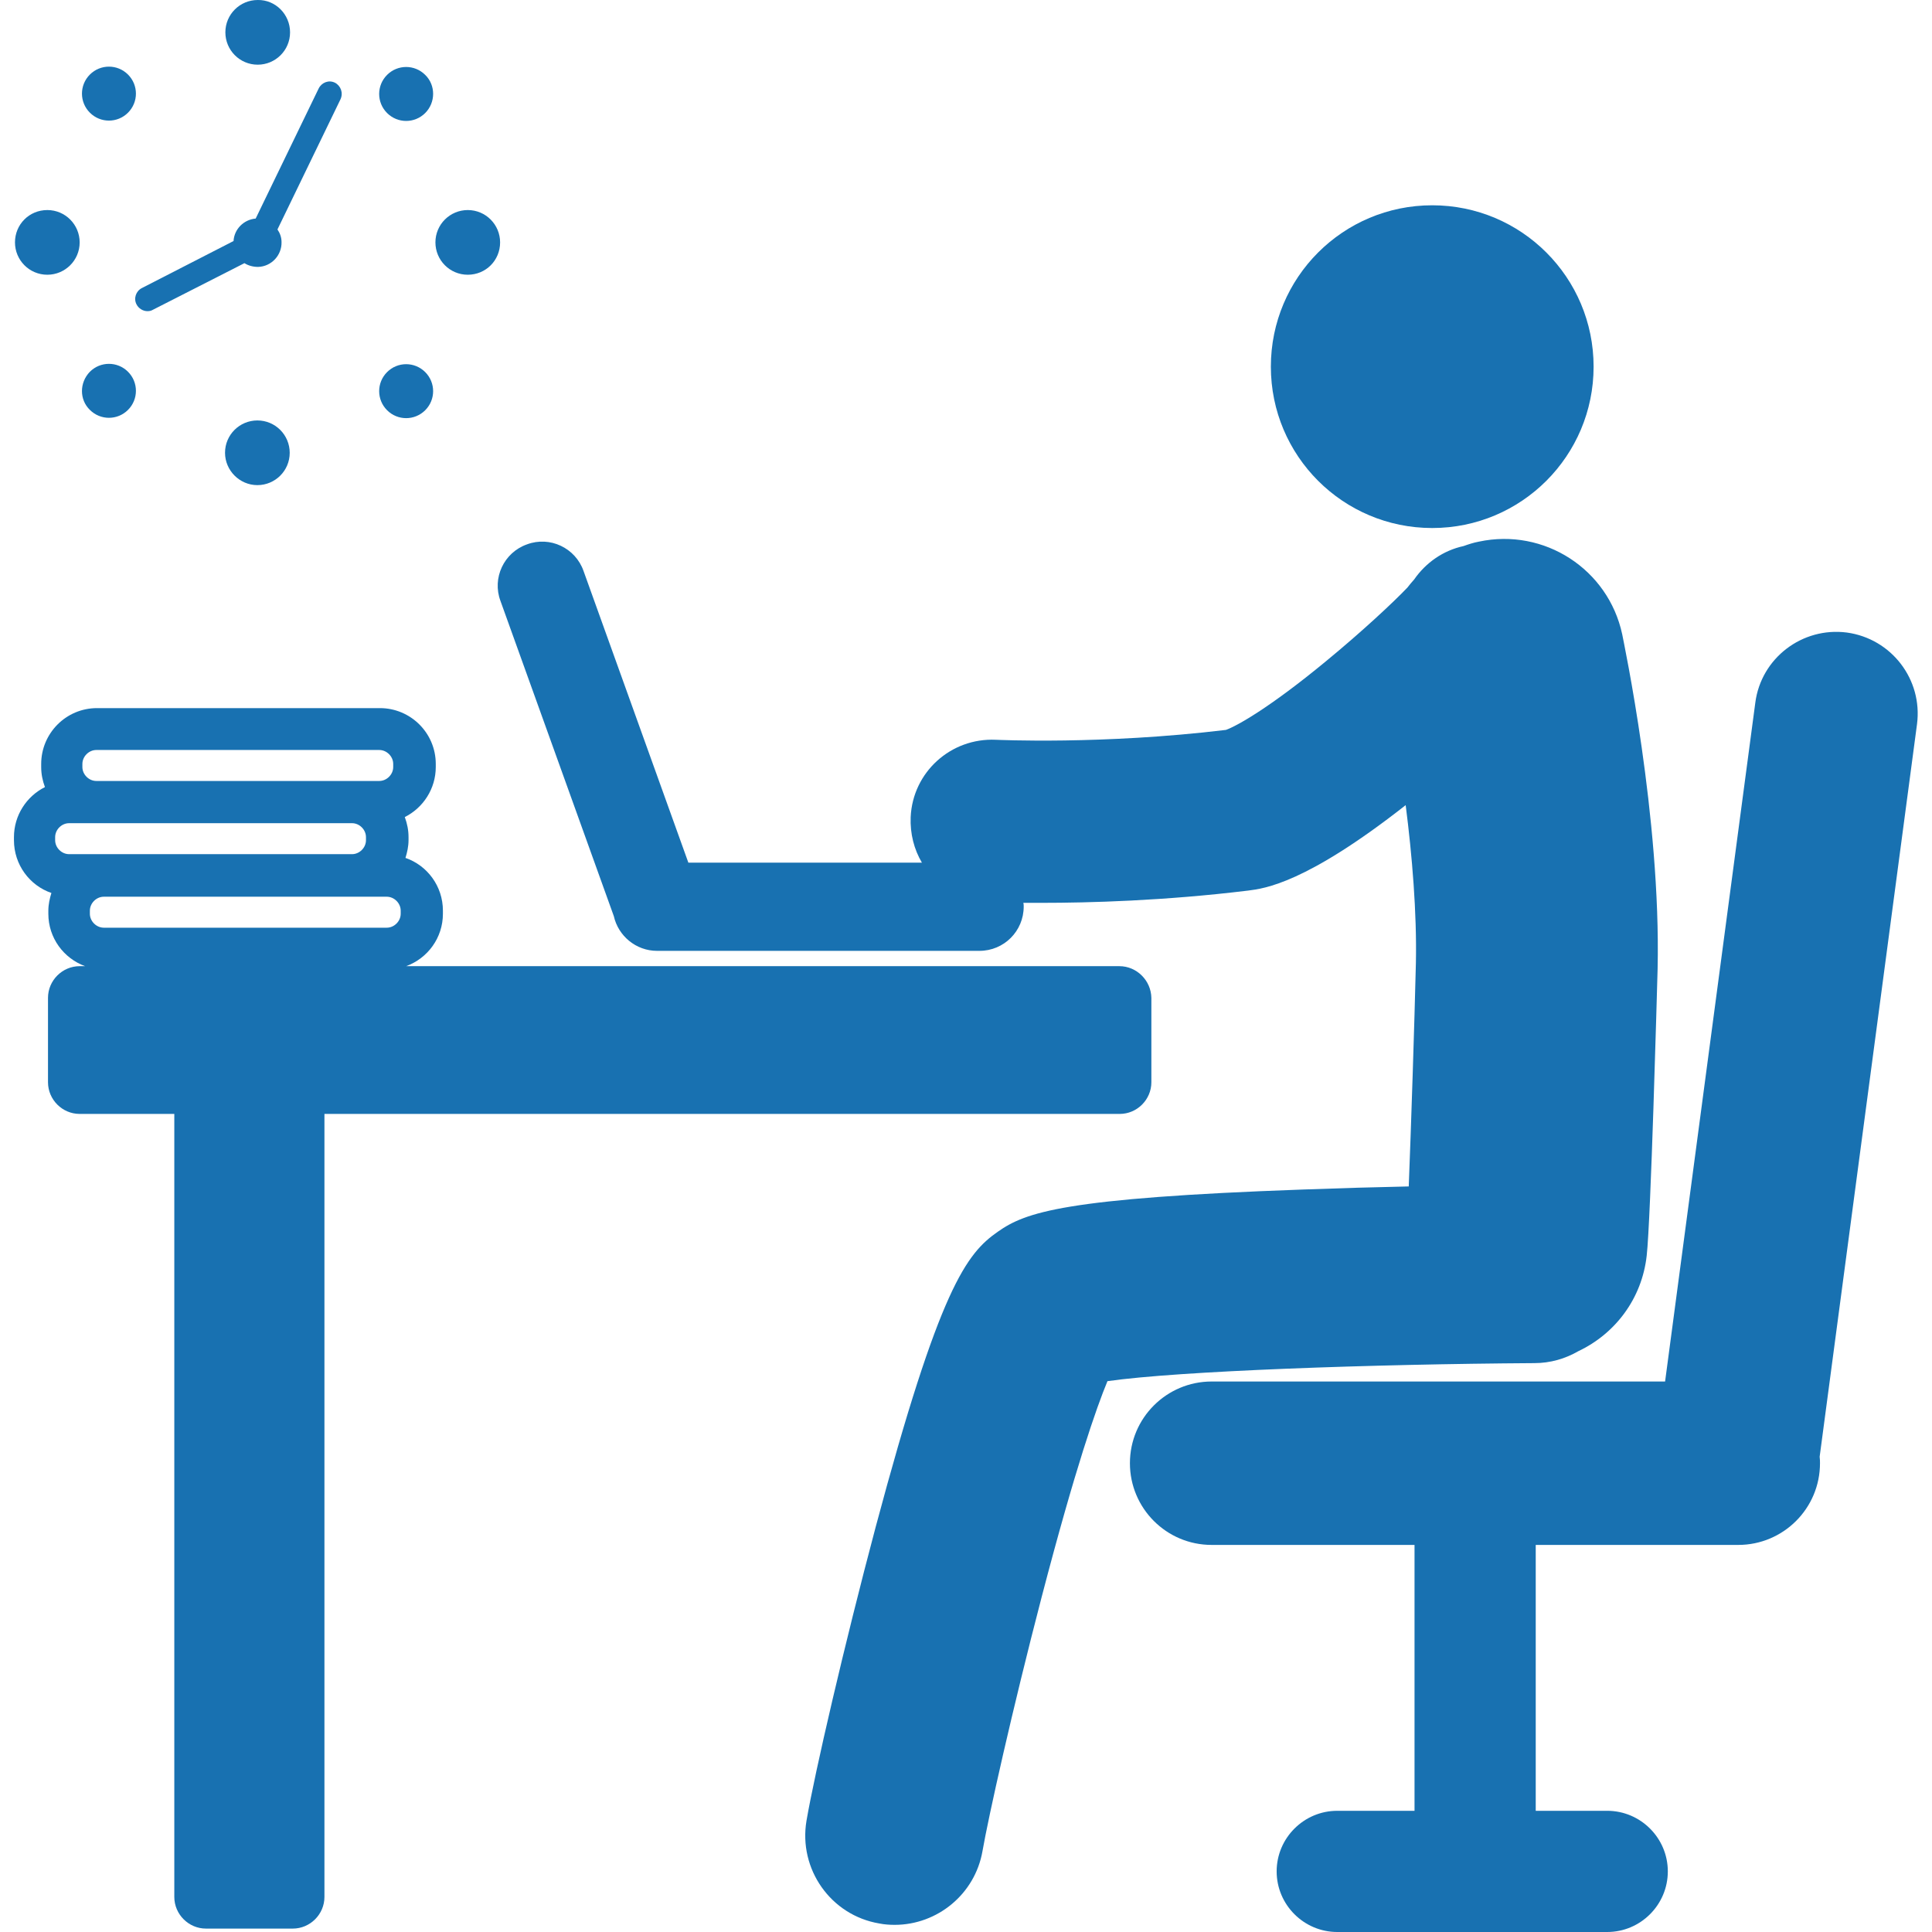 <?xml version="1.0" encoding="utf-8"?>
<!-- Generator: Adobe Illustrator 24.2.0, SVG Export Plug-In . SVG Version: 6.00 Build 0)  -->
<svg version="1.1" id="contents" xmlns="http://www.w3.org/2000/svg" xmlns:xlink="http://www.w3.org/1999/xlink" x="0px" y="0px"
	 viewBox="0 0 567.5 567.5" style="enable-background:new 0 0 567.5 567.5;" xml:space="preserve">
<style type="text/css">
	.st0{fill:#1871B1;}
</style>
<path class="st0" d="M542.5,185.8c-13.1-1.7-25.2,7.5-26.9,20.6l-26.5,199.4H355.9c-13.2,0-24,10.7-24,24c0,13.2,10.7,24,24,24h59.6
	v78.1h-22.7c-9.8,0-17.8,8-17.8,17.8s8,17.8,17.8,17.8h79.3c9.8,0,17.8-8,17.8-17.8s-8-17.8-17.8-17.8h-21v-78.1h59.5
	c13.2,0,24-10.7,24-24c0-0.6,0-1.2-0.1-1.9l28.6-215.2C564.8,199.6,555.6,187.6,542.5,185.8z"/>
<path class="st0" d="M468.1,107.7c0,26.2-21.2,47.4-47.4,47.4s-47.4-21.2-47.4-47.4s21.2-47.4,47.4-47.4
	C446.9,60.3,468.1,81.5,468.1,107.7z"/>
<path class="st0" d="M476.5,186.3c-4.1-19.1-22.9-31.3-42.1-27.2c-1.6,0.3-3.1,0.8-4.5,1.3c-6,1.3-11.1,4.9-14.5,9.8
	c-0.7,0.8-1.4,1.6-2,2.4c-4.1,4.3-13.3,12.9-24,21.7c-16.6,13.7-26.2,19-29.3,20.1c-36.5,4.4-67.3,2.9-67.6,2.9
	c-13.2-0.6-24.4,9.5-25,22.7c-0.2,4.9,1,9.5,3.3,13.4h-68.6l-30.8-85.7c-2.4-6.8-9.9-10.3-16.6-7.8c-6.8,2.4-10.3,9.9-7.8,16.6
	l33.3,92.6c1.3,5.8,6.5,10.2,12.7,10.2h94.7c7.2,0,13-5.8,13-13c0-0.4,0-0.7-0.1-1.1c1.6,0,3.4,0,5.3,0c14,0,36.1-0.6,60.7-3.6
	c4.8-0.6,17-2.1,46.3-25.1c1.9,14.8,3.3,31.6,3,46.4c-0.4,17.1-1.4,48-2.1,65.6c-9.5,0.2-20.1,0.5-30.9,0.9
	c-70.5,2.5-81.7,6.7-89.8,12.4c-9.2,6.4-17.1,16.4-35.9,86.8c-9.1,34.2-17.9,72.2-20.3,86.2c-2.4,14.2,7.1,27.8,21.4,30.2
	c1.5,0.3,3,0.4,4.5,0.4c12.5,0,23.6-9,25.8-21.7c1.7-9.8,8.7-41.3,17.4-74.7c9.9-37.9,16.1-55.6,19.3-63.3c20.9-3,77.7-5,125.4-5.3
	c4.7,0,9.1-1.3,12.9-3.5c10.8-5.1,18.7-15.4,20.1-28.1c1.2-10.7,3-77,3.2-84.2C487.9,240,476.9,188.5,476.5,186.3z"/>
<path class="st0" d="M328.8,283.8H119.3c6.3-2.3,10.8-8.3,10.8-15.4v-0.9c0-7.2-4.6-13.3-11-15.5c0.5-1.6,0.9-3.4,0.9-5.2v-0.9
	c0-2.1-0.4-4-1.1-5.9c5.4-2.7,9.1-8.3,9.1-14.7v-0.9c0-9.1-7.4-16.4-16.4-16.4H28.5c-9.1,0-16.4,7.4-16.4,16.4v0.9
	c0,2.1,0.4,4,1.1,5.9c-5.4,2.7-9.1,8.3-9.1,14.7v0.9c0,7.2,4.6,13.3,11,15.5c-0.5,1.6-0.9,3.4-0.9,5.2v0.9c0,7.1,4.5,13.1,10.8,15.4
	h-1.6c-5.1,0-9.3,4.2-9.3,9.3v24.8c0,5.1,4.2,9.3,9.3,9.3h27.8v230c0,5.1,4.2,9.3,9.3,9.3H86c5.1,0,9.3-4.2,9.3-9.3v-230h233.6
	c5.1,0,9.3-4.2,9.3-9.3v-24.8C338.1,288,333.9,283.8,328.8,283.8z M20.3,241.8h83.1c2.2,0,4.1,1.9,4.1,4.1v0.9
	c0,2.2-1.9,4.1-4.1,4.1H20.3c-2.2,0-4.1-1.9-4.1-4.1v-0.9C16.2,243.7,18.1,241.8,20.3,241.8z M26.4,267.5c0-2.2,1.9-4.1,4.1-4.1
	h83.1c2.2,0,4.1,1.9,4.1,4.1v0.9c0,2.2-1.9,4.1-4.1,4.1H30.5c-2.2,0-4.1-1.9-4.1-4.1L26.4,267.5L26.4,267.5z M24.2,224.4
	c0-2.2,1.9-4.1,4.1-4.1h83.1c2.2,0,4.1,1.9,4.1,4.1v0.9c0,2.2-1.9,4.1-4.1,4.1H28.3c-2.2,0-4.1-1.9-4.1-4.1V224.4z"/>
<path class="st0" d="M85.2,9.5c0,5.3-4.3,9.5-9.5,9.5c-5.3,0-9.5-4.3-9.5-9.5c0-5.3,4.3-9.5,9.5-9.5C80.9-0.1,85.2,4.2,85.2,9.5z"/>
<path class="st0" d="M37.6,21.9c3.1,3.1,3.1,8.1,0,11.2c-3.1,3.1-8.1,3.1-11.2,0c-3.1-3.1-3.1-8.1,0-11.2
	C29.5,18.8,34.5,18.8,37.6,21.9z"/>
<path class="st0" d="M13.9,61.7c5.3,0,9.5,4.3,9.5,9.5c0,5.3-4.3,9.5-9.5,9.5c-5.3,0-9.5-4.3-9.5-9.5C4.4,65.9,8.6,61.7,13.9,61.7z"
	/>
<path class="st0" d="M26.4,109.2c3.1-3.1,8.1-3.1,11.2,0c3.1,3.1,3.1,8.1,0,11.2c-3.1,3.1-8.1,3.1-11.2,0
	C23.3,117.4,23.3,112.4,26.4,109.2z"/>
<path class="st0" d="M66.1,133c0-5.3,4.3-9.5,9.5-9.5c5.3,0,9.5,4.3,9.5,9.5c0,5.3-4.3,9.5-9.5,9.5S66.1,138.2,66.1,133z"/>
<path class="st0" d="M113.7,120.5c-3.1-3.1-3.1-8.1,0-11.2c3.1-3.1,8.1-3.1,11.2,0c3.1,3.1,3.1,8.1,0,11.2
	C121.8,123.6,116.8,123.6,113.7,120.5z"/>
<path class="st0" d="M137.4,80.7c-5.3,0-9.5-4.3-9.5-9.5c0-5.3,4.3-9.5,9.5-9.5c5.3,0,9.5,4.3,9.5,9.5
	C146.9,76.5,142.7,80.7,137.4,80.7z"/>
<path class="st0" d="M124.9,33.2c-3.1,3.1-8.1,3.1-11.2,0c-3.1-3.1-3.1-8.1,0-11.2c3.1-3.1,8.1-3.1,11.2,0
	C128,25,128,30.1,124.9,33.2z"/>
<path class="st0" d="M98.4,24.3c-1.8-0.9-3.9-0.1-4.8,1.7L75.1,64.2c-3.5,0.3-6.3,3.1-6.5,6.6L41.7,84.6c-1.8,0.9-2.5,3.1-1.6,4.8
	c0.6,1.2,1.9,2,3.2,2c0.6,0,1.1-0.1,1.6-0.4l26.9-13.7c1.1,0.7,2.5,1.1,4,1.1c3.9-0.1,7-3.4,6.9-7.3c0-1.4-0.5-2.7-1.2-3.7L100,29.2
	C100.9,27.3,100.1,25.2,98.4,24.3z"/>
</svg>
